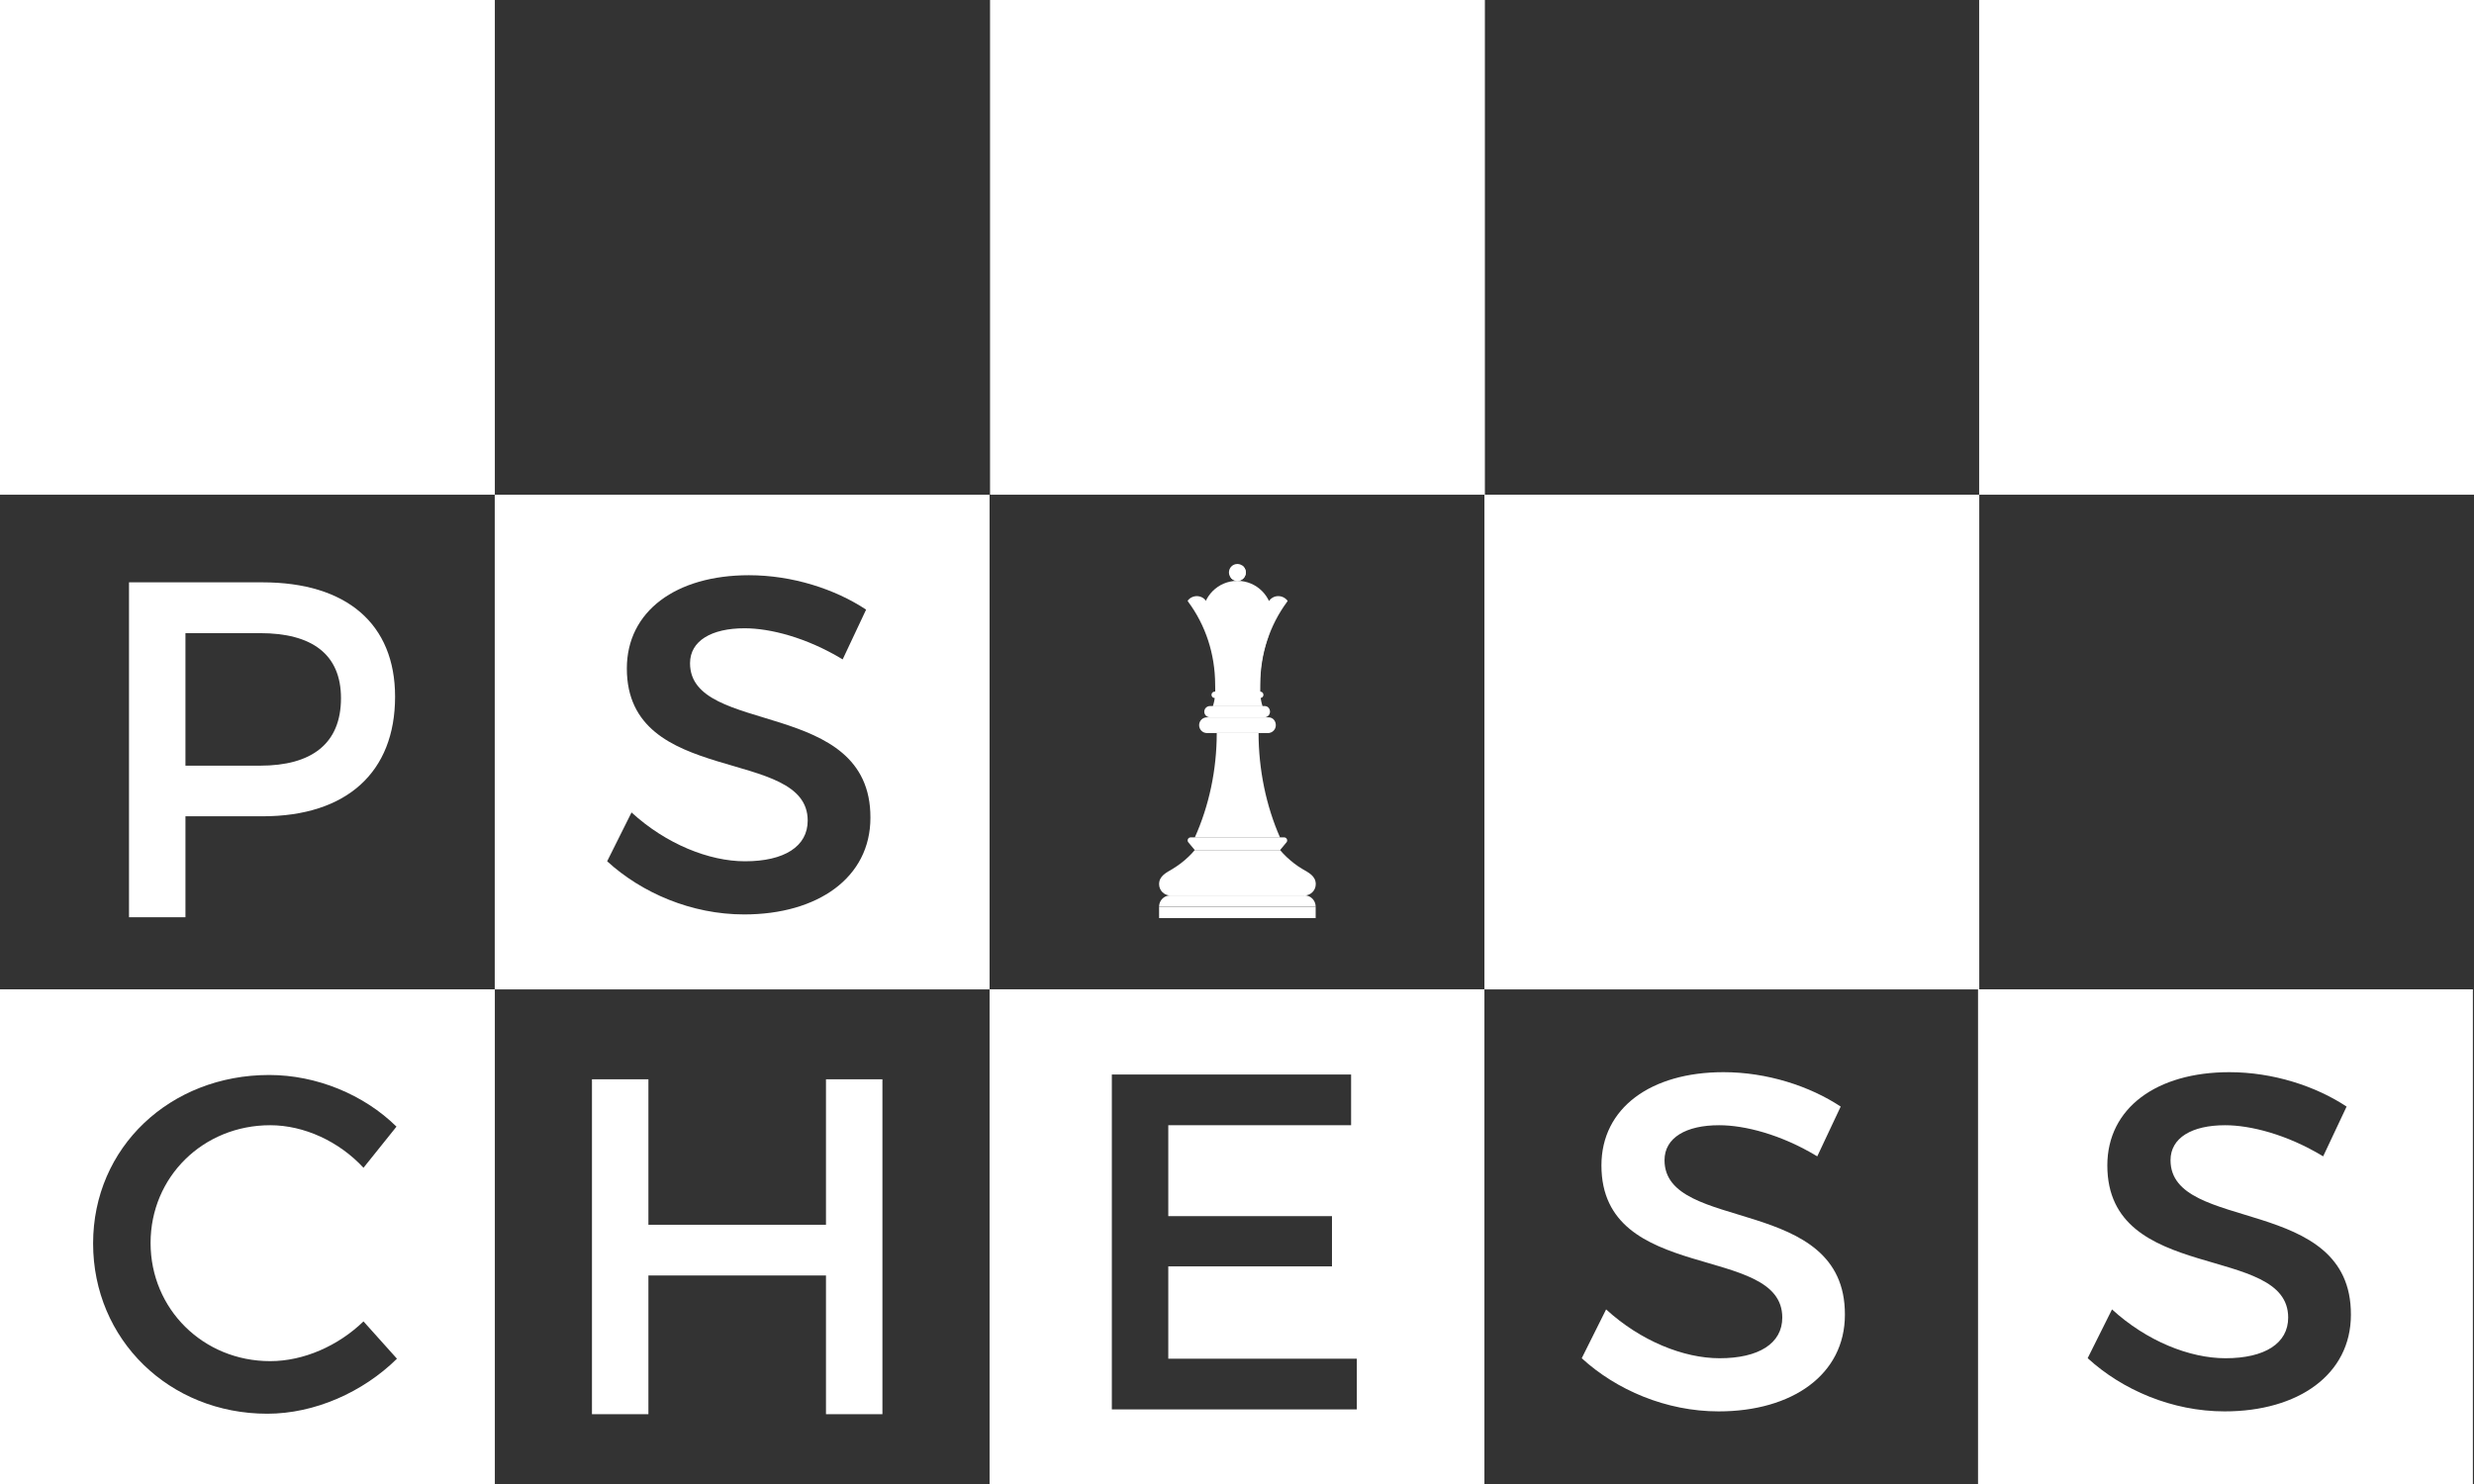 <?xml version="1.0" encoding="UTF-8"?><svg id="Capa_6" xmlns="http://www.w3.org/2000/svg" viewBox="0 0 263.88 158.33"><rect x="0" y="0" width="263.88" height="158.33" fill="#333333" stroke="none"/><defs><style>.cls-1{fill:#fff;}</style></defs><rect class="cls-1" x="0" width="52.78" height="52.78"/><rect class="cls-1" x="158.33" y="52.78" width="52.78" height="52.78"/><path class="cls-1" d="M42.14,74.33c0,8.06-5.16,12.76-14.14,12.76h-8.22v10.77h-6.02v-35.73h14.24c8.98,0,14.14,4.44,14.14,12.2ZM36.37,74.49c0-4.7-3.11-6.94-8.63-6.94h-7.96v14.14h7.96c5.51,0,8.63-2.35,8.63-7.2Z"/><path class="cls-1" d="M134.24,78.21c0,3.91.82,7.81,2.29,11.14h-9.09c1.51-3.36,2.34-7.18,2.34-11.14h4.46Z"/><path class="cls-1" d="M136.96,89.34h-9.96c-.25,0-.41.27-.28.49l.72.87h9.09l.72-.87c.12-.22-.03-.49-.28-.49Z"/><path class="cls-1" d="M139.13,95.53h-14.29c-.22,0-.43.06-.61.16-.36.21-.6.6-.6,1.04h16.7c0-.67-.54-1.21-1.21-1.21Z"/><polygon class="cls-1" points="134.35 96.74 123.63 96.74 123.63 97.95 134.35 97.95 140.33 97.95 140.33 96.74 134.35 96.74"/><path class="cls-1" d="M138.91,92.71c-.3-.18-.59-.37-.87-.59-.28-.21-.54-.44-.8-.68-.13-.12-.26-.25-.38-.38-.05-.05-.32-.36-.32-.36h-9.11s-.27.31-.32.36c-.12.13-.25.26-.38.38-.25.24-.52.47-.8.68-.28.21-.57.41-.87.59-.65.39-1.43.74-1.43,1.62,0,.67.54,1.21,1.21,1.21h14.29c.67,0,1.21-.54,1.21-1.21,0-.88-.77-1.23-1.43-1.62Z"/><path class="cls-1" d="M124.26,94.28c0-.4.22-.75.55-.93-.47.02-.85.41-.85.88,0,.41.28.76.66.85-.22-.2-.36-.48-.36-.8Z"/><path class="cls-1" d="M135.26,76.53h-6.52c-.47,0-.84.38-.84.84s.37.84.84.84h0s6.5,0,6.5,0c.06,0,.12,0,.18-.02.38-.08.66-.42.66-.82s-.26-.84-.81-.84Z"/><path class="cls-1" d="M128.36,77.42c0-.29.16-.54.39-.67-.34.01-.61.29-.61.63,0,.29.2.54.47.61-.16-.14-.26-.34-.26-.57Z"/><path class="cls-1" d="M134.91,75.33h-5.86c-.33,0-.6.27-.6.6s.27.6.6.6h5.86s.06,0,.08-.01c.27-.06.47-.3.47-.59s-.2-.6-.56-.6Z"/><circle class="cls-1" cx="131.98" cy="65.69" r="3.72"/><circle class="cls-1" cx="131.98" cy="61.07" r=".9"/><path class="cls-1" d="M137.33,64.09c-.23-.3-.59-.49-.99-.49-.21,0-.42.05-.6.16-.22.12-.37.31-.5.52-.13.21-.32.37-.55.47-.16.07-.33.1-.5.1-.44,0-.84-.27-1.08-.62-.25-.37-.61-.62-1.07-.62-.01,0-.03,0-.04,0-.01,0-.03,0-.04,0-.46,0-.82.26-1.07.62-.24.35-.64.62-1.08.62-.17,0-.34-.04-.5-.1-.22-.1-.41-.26-.55-.47-.13-.2-.29-.4-.5-.52-.18-.1-.39-.16-.6-.16-.4,0-.76.19-.99.49.03.05.06.1.09.15,1.81,2.46,2.84,5.5,2.85,8.79h0c.03.77.01,1.59-.25,2.32h5.31c-.26-.73-.27-1.56-.25-2.32h0c0-3.29,1.03-6.33,2.84-8.79.03-.05.06-.1.09-.15Z"/><path class="cls-1" d="M132.45,60.3c.09.14.14.31.14.49,0,.5-.4.9-.9.9-.17,0-.33-.05-.47-.13.16.25.44.42.76.42.5,0,.9-.4.9-.9,0-.33-.17-.61-.43-.77Z"/><path class="cls-1" d="M131.24,61.15c0-.44.36-.8.8-.8.26,0,.49.12.63.31-.14-.24-.4-.4-.69-.4-.44,0-.8.36-.8.8,0,.18.06.35.17.49-.07-.12-.11-.25-.11-.4Z"/><path class="cls-1" d="M132.67,64.09c-.22-.15-.48-.22-.76-.18-.01,0-.02,0-.04,0-.01,0-.02,0-.04,0-.4.06-.69.33-.86.69-.02.04-.05.09-.07.13.31-.33.74-.56,1.22-.64.18-.03.37-.03.55-.01Z"/><path class="cls-1" d="M137.04,64.09c-.22-.15-.48-.22-.76-.18-.01,0-.02,0-.04,0-.01,0-.02,0-.04,0-.4.06-.69.33-.86.69-.02.04-.05.09-.07.13.31-.33.74-.56,1.22-.64.18-.03.37-.03.55-.01Z"/><path class="cls-1" d="M134.38,73.03h0c0-1.93.36-3.78,1.02-5.47-.93,2.11-2.77,5.25-5.83,6.31,0,0,0,0,0,0h4.81c-.01-.28,0-.57,0-.84Z"/><path class="cls-1" d="M134.42,74.47h-4.86c-.19,0-.34-.15-.34-.34s.15-.34.34-.34h4.86c.19,0,.34.15.34.34s-.15.34-.34.34Z"/><path class="cls-1" d="M105.55,52.78h-52.78v52.78h52.78v-52.78ZM79.36,97.56c-5.61,0-10.92-2.3-14.6-5.67l2.6-5.21c3.68,3.37,8.27,5.21,12.1,5.21,4.19,0,6.69-1.58,6.69-4.34,0-7.96-19.29-3.52-19.29-16.23,0-6.12,5.26-9.95,13.02-9.95,4.64,0,9.19,1.48,12.5,3.67l-2.5,5.31c-3.88-2.35-7.76-3.32-10.46-3.32-3.52,0-5.82,1.33-5.82,3.73,0,7.81,19.29,3.62,19.24,16.49,0,6.38-5.61,10.31-13.47,10.31Z"/><path class="cls-1" d="M52.78,105.55H0v52.78h52.78v-52.78ZM28.51,150.83c-10.46,0-18.58-7.91-18.58-18.17s8.22-17.97,18.78-17.97c5.05,0,10.11,2.09,13.58,5.51l-3.52,4.39c-2.6-2.81-6.33-4.54-9.95-4.54-7.15,0-12.76,5.51-12.76,12.56s5.61,12.61,12.76,12.61c3.57,0,7.25-1.63,9.95-4.24l3.57,3.98c-3.62,3.57-8.78,5.87-13.83,5.87Z"/><path class="cls-1" d="M69.16,115.15v15.52h18.94v-15.52h6.02v35.73h-6.02v-14.8h-18.94v14.8h-6.02v-35.73h6.02Z"/><path class="cls-1" d="M158.33,105.55h-52.78v52.78h52.78v-52.78ZM144.72,150.37h-26.13v-35.73h25.52v5.41h-19.5v9.7h17.46v5.36h-17.46v9.85h20.11v5.41Z"/><path class="cls-1" d="M183.36,120.05c-3.52,0-5.82,1.33-5.82,3.73,0,7.81,19.29,3.62,19.24,16.49,0,6.38-5.61,10.31-13.47,10.31-5.61,0-10.92-2.3-14.6-5.67l2.6-5.21c3.68,3.37,8.27,5.21,12.1,5.21,4.19,0,6.69-1.58,6.69-4.34,0-7.96-19.29-3.52-19.29-16.23,0-6.12,5.26-9.95,13.02-9.95,4.64,0,9.19,1.48,12.5,3.67l-2.5,5.31c-3.88-2.35-7.76-3.32-10.46-3.32Z"/><rect class="cls-1" x="105.6" y="0" width="52.78" height="52.78"/><rect class="cls-1" x="211.1" y="0" width="52.78" height="52.78"/><path class="cls-1" d="M263.76,158.33v-52.78h-52.78v52.78h52.78ZM222.67,144.91l2.6-5.21c3.68,3.37,8.27,5.21,12.1,5.21,4.19,0,6.69-1.58,6.69-4.34,0-7.96-19.29-3.52-19.29-16.23,0-6.12,5.26-9.95,13.02-9.95,4.64,0,9.19,1.48,12.5,3.67l-2.5,5.31c-3.88-2.35-7.76-3.32-10.46-3.32-3.52,0-5.82,1.33-5.82,3.73,0,7.81,19.29,3.62,19.24,16.49,0,6.38-5.61,10.31-13.47,10.31-5.61,0-10.92-2.3-14.6-5.67Z"/></svg>